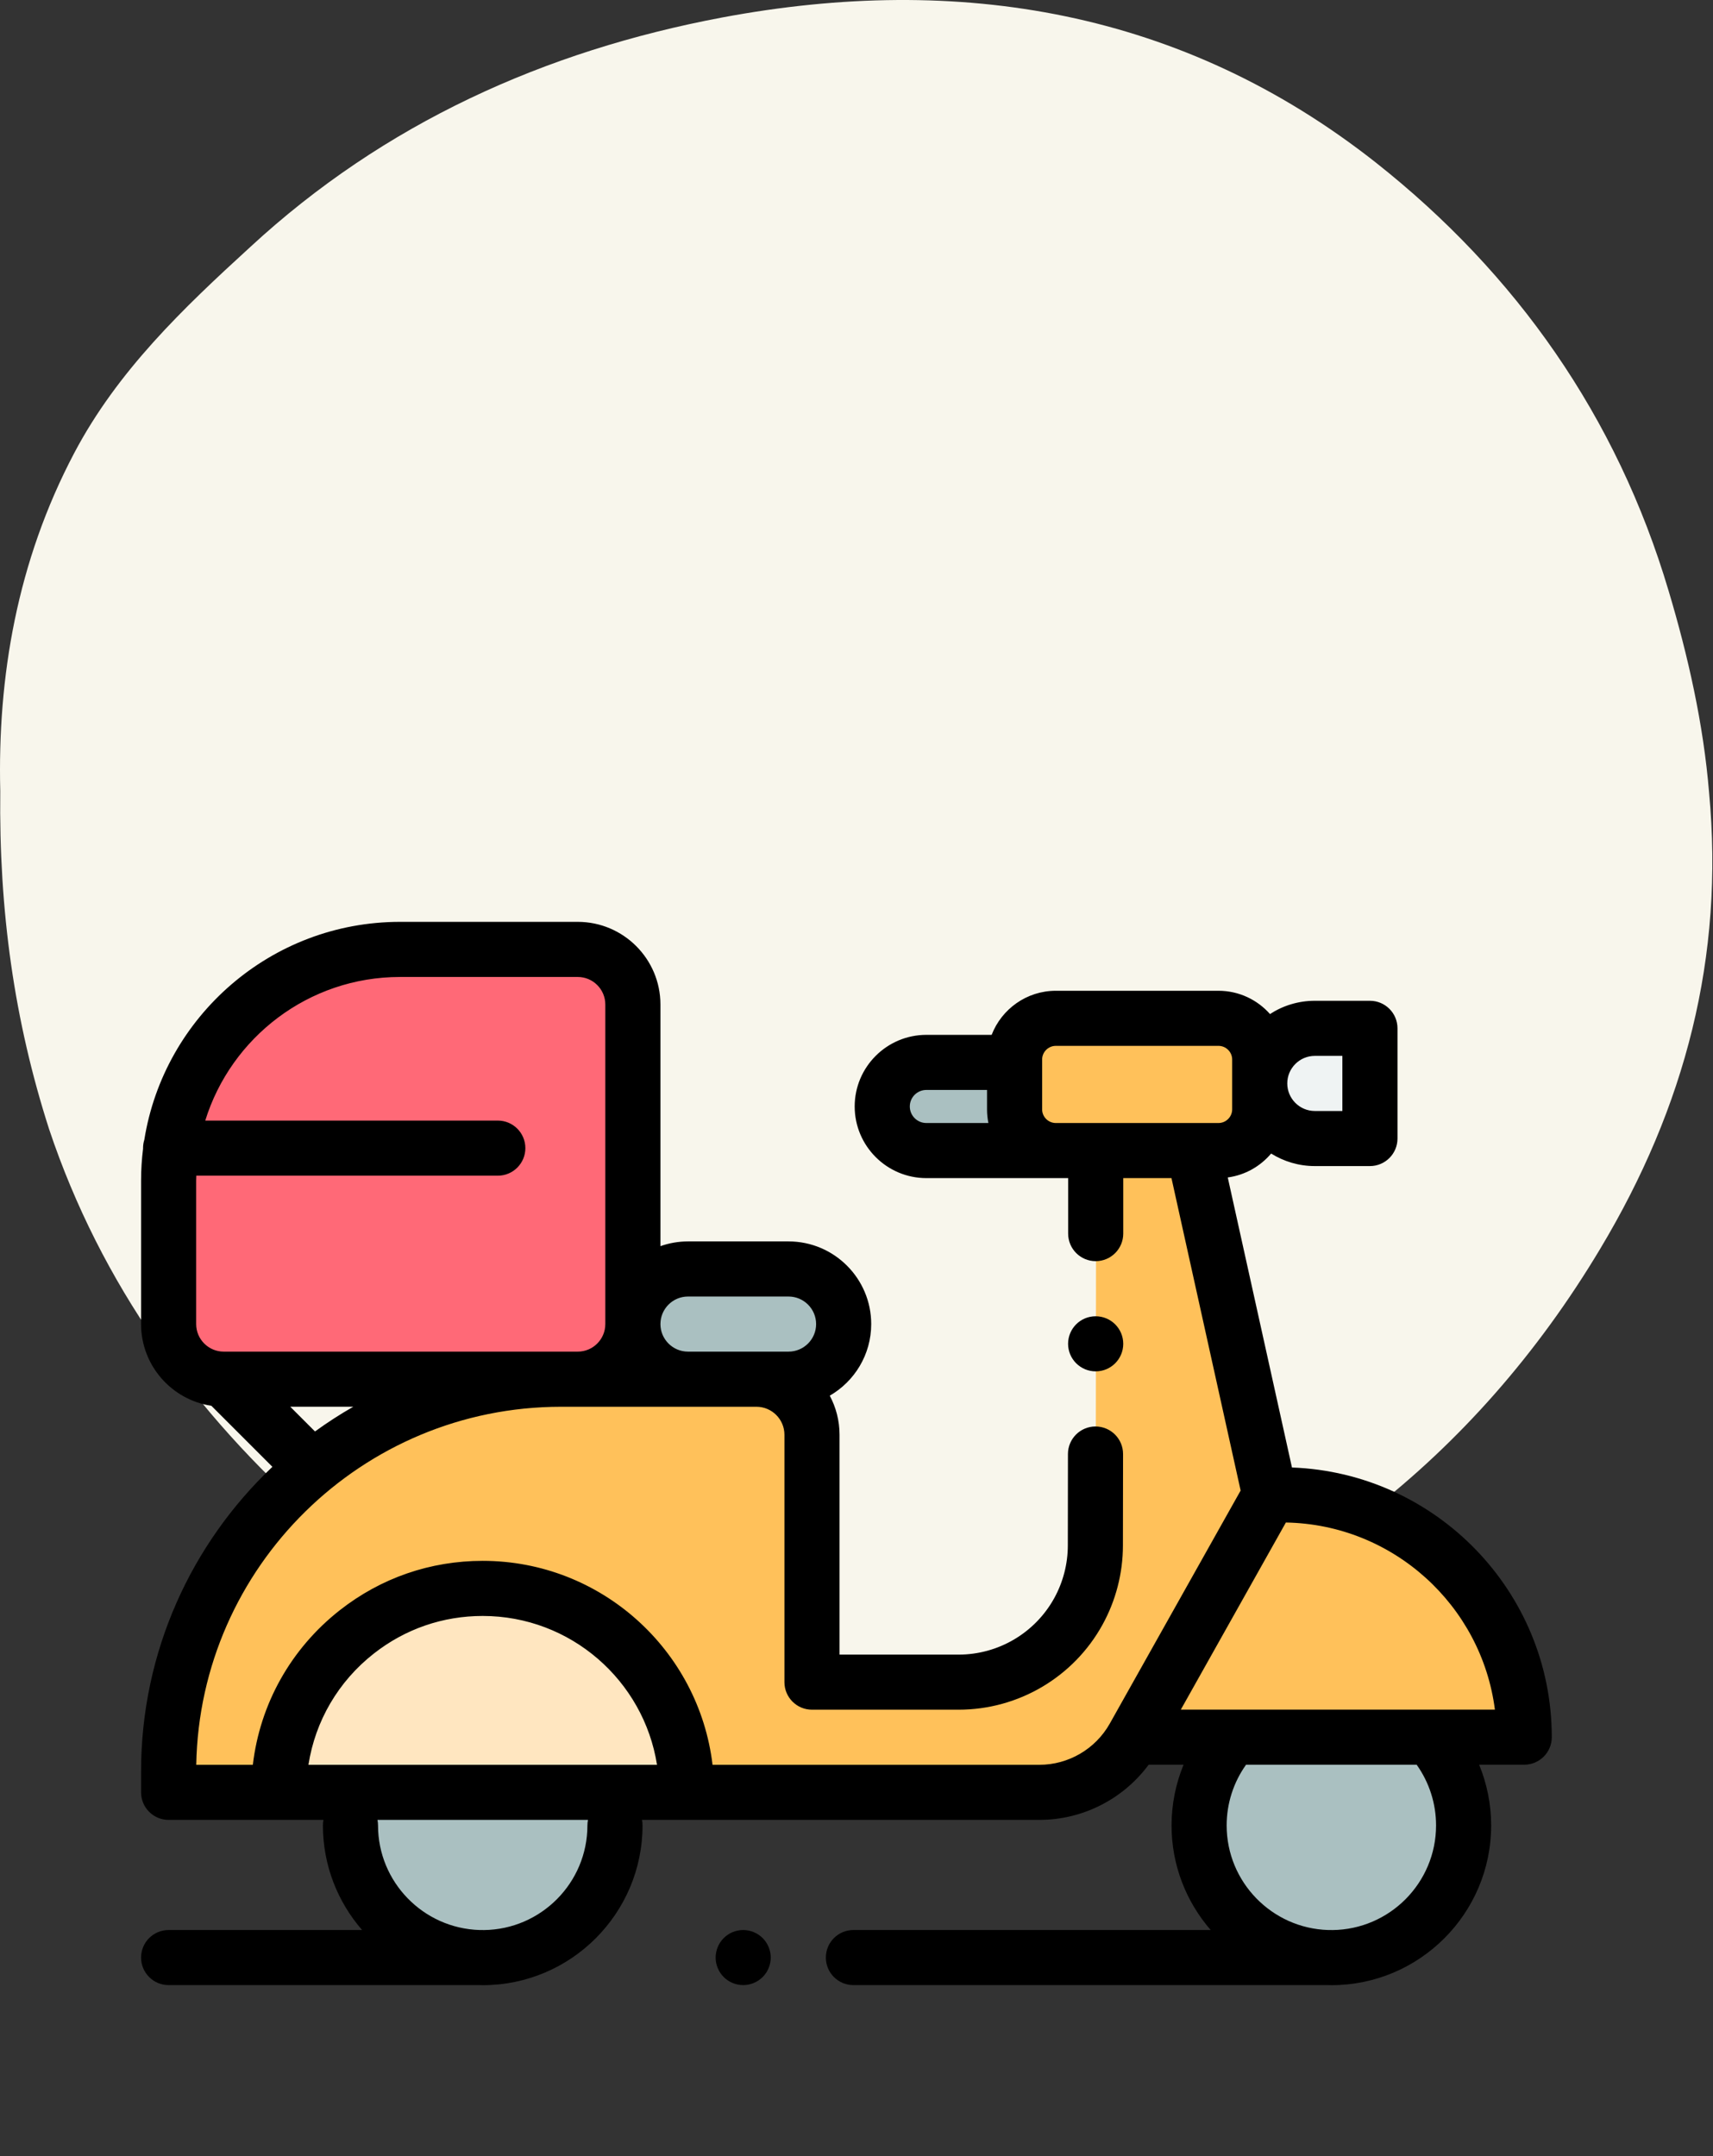 <svg width="85" height="107" viewBox="0 0 85 107" fill="none" xmlns="http://www.w3.org/2000/svg">
<rect x="0" y="0" width="85" height="107" fill="#333333" stroke="none"/>
<path fill-rule="evenodd" clip-rule="evenodd" d="M0.013 39.261C-0.126 33.599 0.844 27.868 3.684 22.482C5.832 18.408 9.088 15.301 12.413 12.263C19.063 6.117 27.03 2.527 35.828 0.869C47.605 -1.34 58.688 0.524 68.248 8.051C75.245 13.575 80.233 20.687 82.796 29.318C83.766 32.563 84.528 35.947 84.805 39.33C85.567 47.478 83.627 54.935 79.402 61.978C73.167 72.405 64.023 79.379 52.662 82.9C39.222 87.112 26.545 84.972 15.669 75.443C9.642 70.126 5.001 63.705 2.437 56.04C0.706 50.654 -0.056 45.199 0.013 39.261Z" fill="#F8F6EC"/>
<g clip-path="url(#clip0_264_111873)">
<path d="M60.461 50.537H52.391C51.261 50.537 50.344 51.454 50.344 52.584V55.054C50.344 56.184 51.261 57.1 52.391 57.1H60.461C61.591 57.1 62.508 56.184 62.508 55.054V52.584C62.508 51.454 61.591 50.537 60.461 50.537Z" fill="#FFC15A"/>
<path d="M45.965 52.725H50.344V57.1H45.965C44.757 57.1 43.777 56.121 43.777 54.912C43.777 53.704 44.757 52.725 45.965 52.725Z" fill="#AAC0C1"/>
<path d="M72.625 90.592C72.625 94.216 69.687 97.154 66.062 97.154C62.438 97.154 59.5 94.216 59.5 90.592C59.5 86.967 62.438 84.029 66.062 84.029C69.687 84.029 72.625 86.967 72.625 90.592Z" fill="#AAC0C1"/>
<path d="M75.65 86.212H56.274C55.322 87.904 53.531 88.951 51.59 88.951H8.385V87.917C8.385 77.165 17.102 68.448 27.854 68.448H37.552C39.074 68.448 40.308 69.681 40.308 71.204V83.482H47.584C50.054 83.482 52.329 82.139 53.524 79.977C54.078 78.975 54.369 77.848 54.37 76.702L54.39 57.1H59.244L63.026 74.187H63.625C70.267 74.187 75.65 79.571 75.65 86.212Z" fill="#FFC15A"/>
<path d="M30.516 90.592C30.516 94.216 27.577 97.154 23.953 97.154C20.329 97.154 17.391 94.216 17.391 90.592C17.391 86.967 20.329 84.029 23.953 84.029C27.577 84.029 30.516 86.967 30.516 90.592Z" fill="#AAC0C1"/>
<path d="M34.074 88.951C34.074 83.361 29.543 78.83 23.953 78.83C21.597 78.83 19.429 79.635 17.708 80.986C17.708 80.986 17.707 80.987 17.707 80.987C15.347 82.84 13.832 85.718 13.832 88.951H34.074Z" fill="#FFE6C0"/>
<path d="M67.977 56.503H65.242C63.732 56.503 62.508 55.279 62.508 53.769C62.508 52.258 63.732 51.034 65.242 51.034H67.977V56.503Z" fill="#EFF3F3"/>
<path d="M19.849 47.118H28.669C30.179 47.118 31.403 48.342 31.403 49.852V65.711C31.403 67.221 30.179 68.446 28.669 68.446H11.102C9.591 68.446 8.367 67.221 8.367 65.711V58.599C8.367 52.258 13.508 47.118 19.849 47.118Z" fill="#FF6977"/>
<path d="M39.128 68.446H34.138C32.628 68.446 31.403 67.221 31.403 65.711C31.403 64.201 32.628 62.977 34.138 62.977H39.128C40.638 62.977 41.862 64.201 41.862 65.711C41.862 67.221 40.638 68.446 39.128 68.446Z" fill="#AAC0C1"/>
<path d="M36.877 95.783C36.517 95.783 36.165 95.929 35.911 96.183C35.657 96.438 35.51 96.79 35.51 97.15C35.51 97.509 35.657 97.862 35.911 98.117C36.165 98.371 36.517 98.517 36.877 98.517C37.237 98.517 37.589 98.371 37.844 98.117C38.098 97.862 38.245 97.511 38.245 97.15C38.245 96.79 38.098 96.438 37.844 96.183C37.589 95.929 37.237 95.783 36.877 95.783Z" fill="black"/>
<path d="M64.108 72.829L60.922 58.435C61.782 58.319 62.54 57.881 63.074 57.248C63.704 57.641 64.446 57.87 65.242 57.87H67.977C68.732 57.87 69.344 57.258 69.344 56.503V51.034C69.344 50.279 68.732 49.667 67.977 49.667H65.242C64.423 49.667 63.659 49.909 63.018 50.325C62.392 49.618 61.478 49.17 60.461 49.17H52.391C50.941 49.17 49.7 50.08 49.206 51.358H45.965C44.005 51.358 42.41 52.952 42.41 54.912C42.41 56.872 44.005 58.467 45.965 58.467H53.002V61.222C53.002 61.977 53.614 62.589 54.369 62.589C55.124 62.589 55.736 61.977 55.736 61.222V58.467H58.129L61.561 73.973L55.066 85.542C54.356 86.801 53.018 87.584 51.572 87.584H35.357C34.679 81.891 29.825 77.462 23.953 77.462C21.355 77.462 18.904 78.309 16.864 79.91C16.861 79.912 16.859 79.914 16.856 79.916C14.428 81.826 12.901 84.567 12.546 87.584H9.738C9.916 77.755 17.967 69.815 27.837 69.815H37.535C38.301 69.815 38.924 70.438 38.924 71.204V83.482C38.924 84.237 39.536 84.849 40.291 84.849H47.566C50.534 84.849 53.269 83.236 54.703 80.638C55.367 79.437 55.719 78.076 55.72 76.704L55.727 72.162C55.728 71.407 55.117 70.794 54.361 70.793C54.361 70.793 54.36 70.793 54.36 70.793C53.606 70.793 52.994 71.403 52.992 72.157L52.986 76.701C52.985 77.613 52.751 78.518 52.31 79.316C51.356 81.042 49.538 82.115 47.566 82.115H41.658V71.203C41.658 70.503 41.482 69.843 41.173 69.265C42.401 68.555 43.23 67.228 43.23 65.711C43.23 63.449 41.39 61.609 39.128 61.609H34.138C33.659 61.609 33.199 61.693 32.771 61.844V49.852C32.771 47.59 30.931 45.75 28.669 45.75H19.849C13.456 45.75 8.139 50.444 7.161 56.567C7.12 56.697 7.098 56.835 7.098 56.979C7.098 56.988 7.099 56.996 7.099 57.004C7.034 57.527 7 58.059 7 58.599V65.712C7 67.765 8.517 69.471 10.489 69.767L13.517 72.795C9.506 76.595 7 81.969 7 87.918V88.951C7 89.706 7.612 90.318 8.367 90.318H16.051C16.033 90.406 16.023 90.498 16.023 90.592C16.023 92.576 16.758 94.391 17.967 95.783H8.367C7.612 95.783 7 96.395 7 97.15C7 97.905 7.612 98.517 8.367 98.517H23.795C23.848 98.519 23.9 98.521 23.953 98.521C28.326 98.521 31.883 94.964 31.883 90.592C31.883 90.498 31.873 90.406 31.856 90.318H51.572C53.725 90.318 55.736 89.286 56.997 87.579H58.729C58.34 88.527 58.133 89.548 58.133 90.592C58.133 92.576 58.867 94.391 60.076 95.783H42.346C41.591 95.783 40.979 96.395 40.979 97.15C40.979 97.905 41.591 98.517 42.346 98.517H65.904C65.957 98.519 66.01 98.521 66.062 98.521C70.435 98.521 73.992 94.964 73.992 90.592C73.992 89.548 73.785 88.527 73.396 87.579H75.633C76.388 87.579 77 86.968 77 86.212C77 78.996 71.262 73.094 64.108 72.829ZM34.138 64.344H39.128C39.882 64.344 40.496 64.957 40.496 65.712C40.496 66.465 39.882 67.079 39.128 67.079H34.138C33.384 67.079 32.771 66.465 32.771 65.712C32.771 64.957 33.384 64.344 34.138 64.344ZM9.734 58.599C9.734 58.515 9.739 58.431 9.741 58.347H24.701C25.456 58.347 26.069 57.735 26.069 56.98C26.069 56.224 25.456 55.612 24.701 55.612H10.185C11.463 51.488 15.312 48.485 19.849 48.485H28.669C29.423 48.485 30.036 49.098 30.036 49.852V65.712C30.036 66.465 29.423 67.079 28.669 67.079H11.102C11.102 67.079 11.102 67.079 11.101 67.079C10.348 67.079 9.734 66.465 9.734 65.712V58.599ZM14.403 69.813H17.531C16.874 70.188 16.24 70.599 15.63 71.041L14.403 69.813ZM29.148 90.592C29.148 93.439 26.846 95.757 24.006 95.785C23.988 95.785 23.971 95.783 23.953 95.783H23.796C21.003 95.699 18.758 93.403 18.758 90.592C18.758 90.498 18.748 90.406 18.731 90.318H29.176C29.158 90.406 29.148 90.498 29.148 90.592ZM15.305 87.584C15.643 85.412 16.784 83.45 18.546 82.066C18.55 82.063 18.554 82.059 18.558 82.057C20.11 80.84 21.976 80.197 23.953 80.197C28.315 80.197 31.942 83.404 32.601 87.584H15.305ZM65.242 52.401H66.609V55.136H65.242C64.488 55.136 63.875 54.522 63.875 53.768C63.875 53.015 64.488 52.401 65.242 52.401ZM45.145 54.912C45.145 54.46 45.513 54.092 45.965 54.092H48.977V55.053C48.977 55.286 49 55.513 49.045 55.733H45.965C45.513 55.733 45.145 55.365 45.145 54.912ZM54.369 55.733H52.391C52.016 55.733 51.711 55.428 51.711 55.053V52.584C51.711 52.209 52.016 51.904 52.391 51.904H60.461C60.836 51.904 61.141 52.209 61.141 52.584V55.053C61.141 55.428 60.836 55.733 60.461 55.733H54.369ZM71.258 90.592C71.258 93.439 68.956 95.757 66.115 95.785C66.098 95.785 66.08 95.783 66.062 95.783H65.905C63.113 95.699 60.867 93.403 60.867 90.592C60.867 89.505 61.206 88.455 61.83 87.579H70.295C70.919 88.455 71.258 89.505 71.258 90.592ZM58.593 84.845L63.806 75.559C69.13 75.657 73.514 79.676 74.178 84.845H58.593Z" fill="black"/>
<path d="M54.369 68.058C55.124 68.058 55.736 67.446 55.736 66.691C55.736 65.936 55.124 65.324 54.369 65.324H54.364C53.609 65.324 52.999 65.936 52.999 66.691C52.999 67.446 53.614 68.058 54.369 68.058Z" fill="black"/>
</g>
<defs>
<clipPath id="clip0_264_111873">
<rect width="70" height="70" fill="white" transform="translate(7 37)"/>
</clipPath>
</defs>
</svg>
